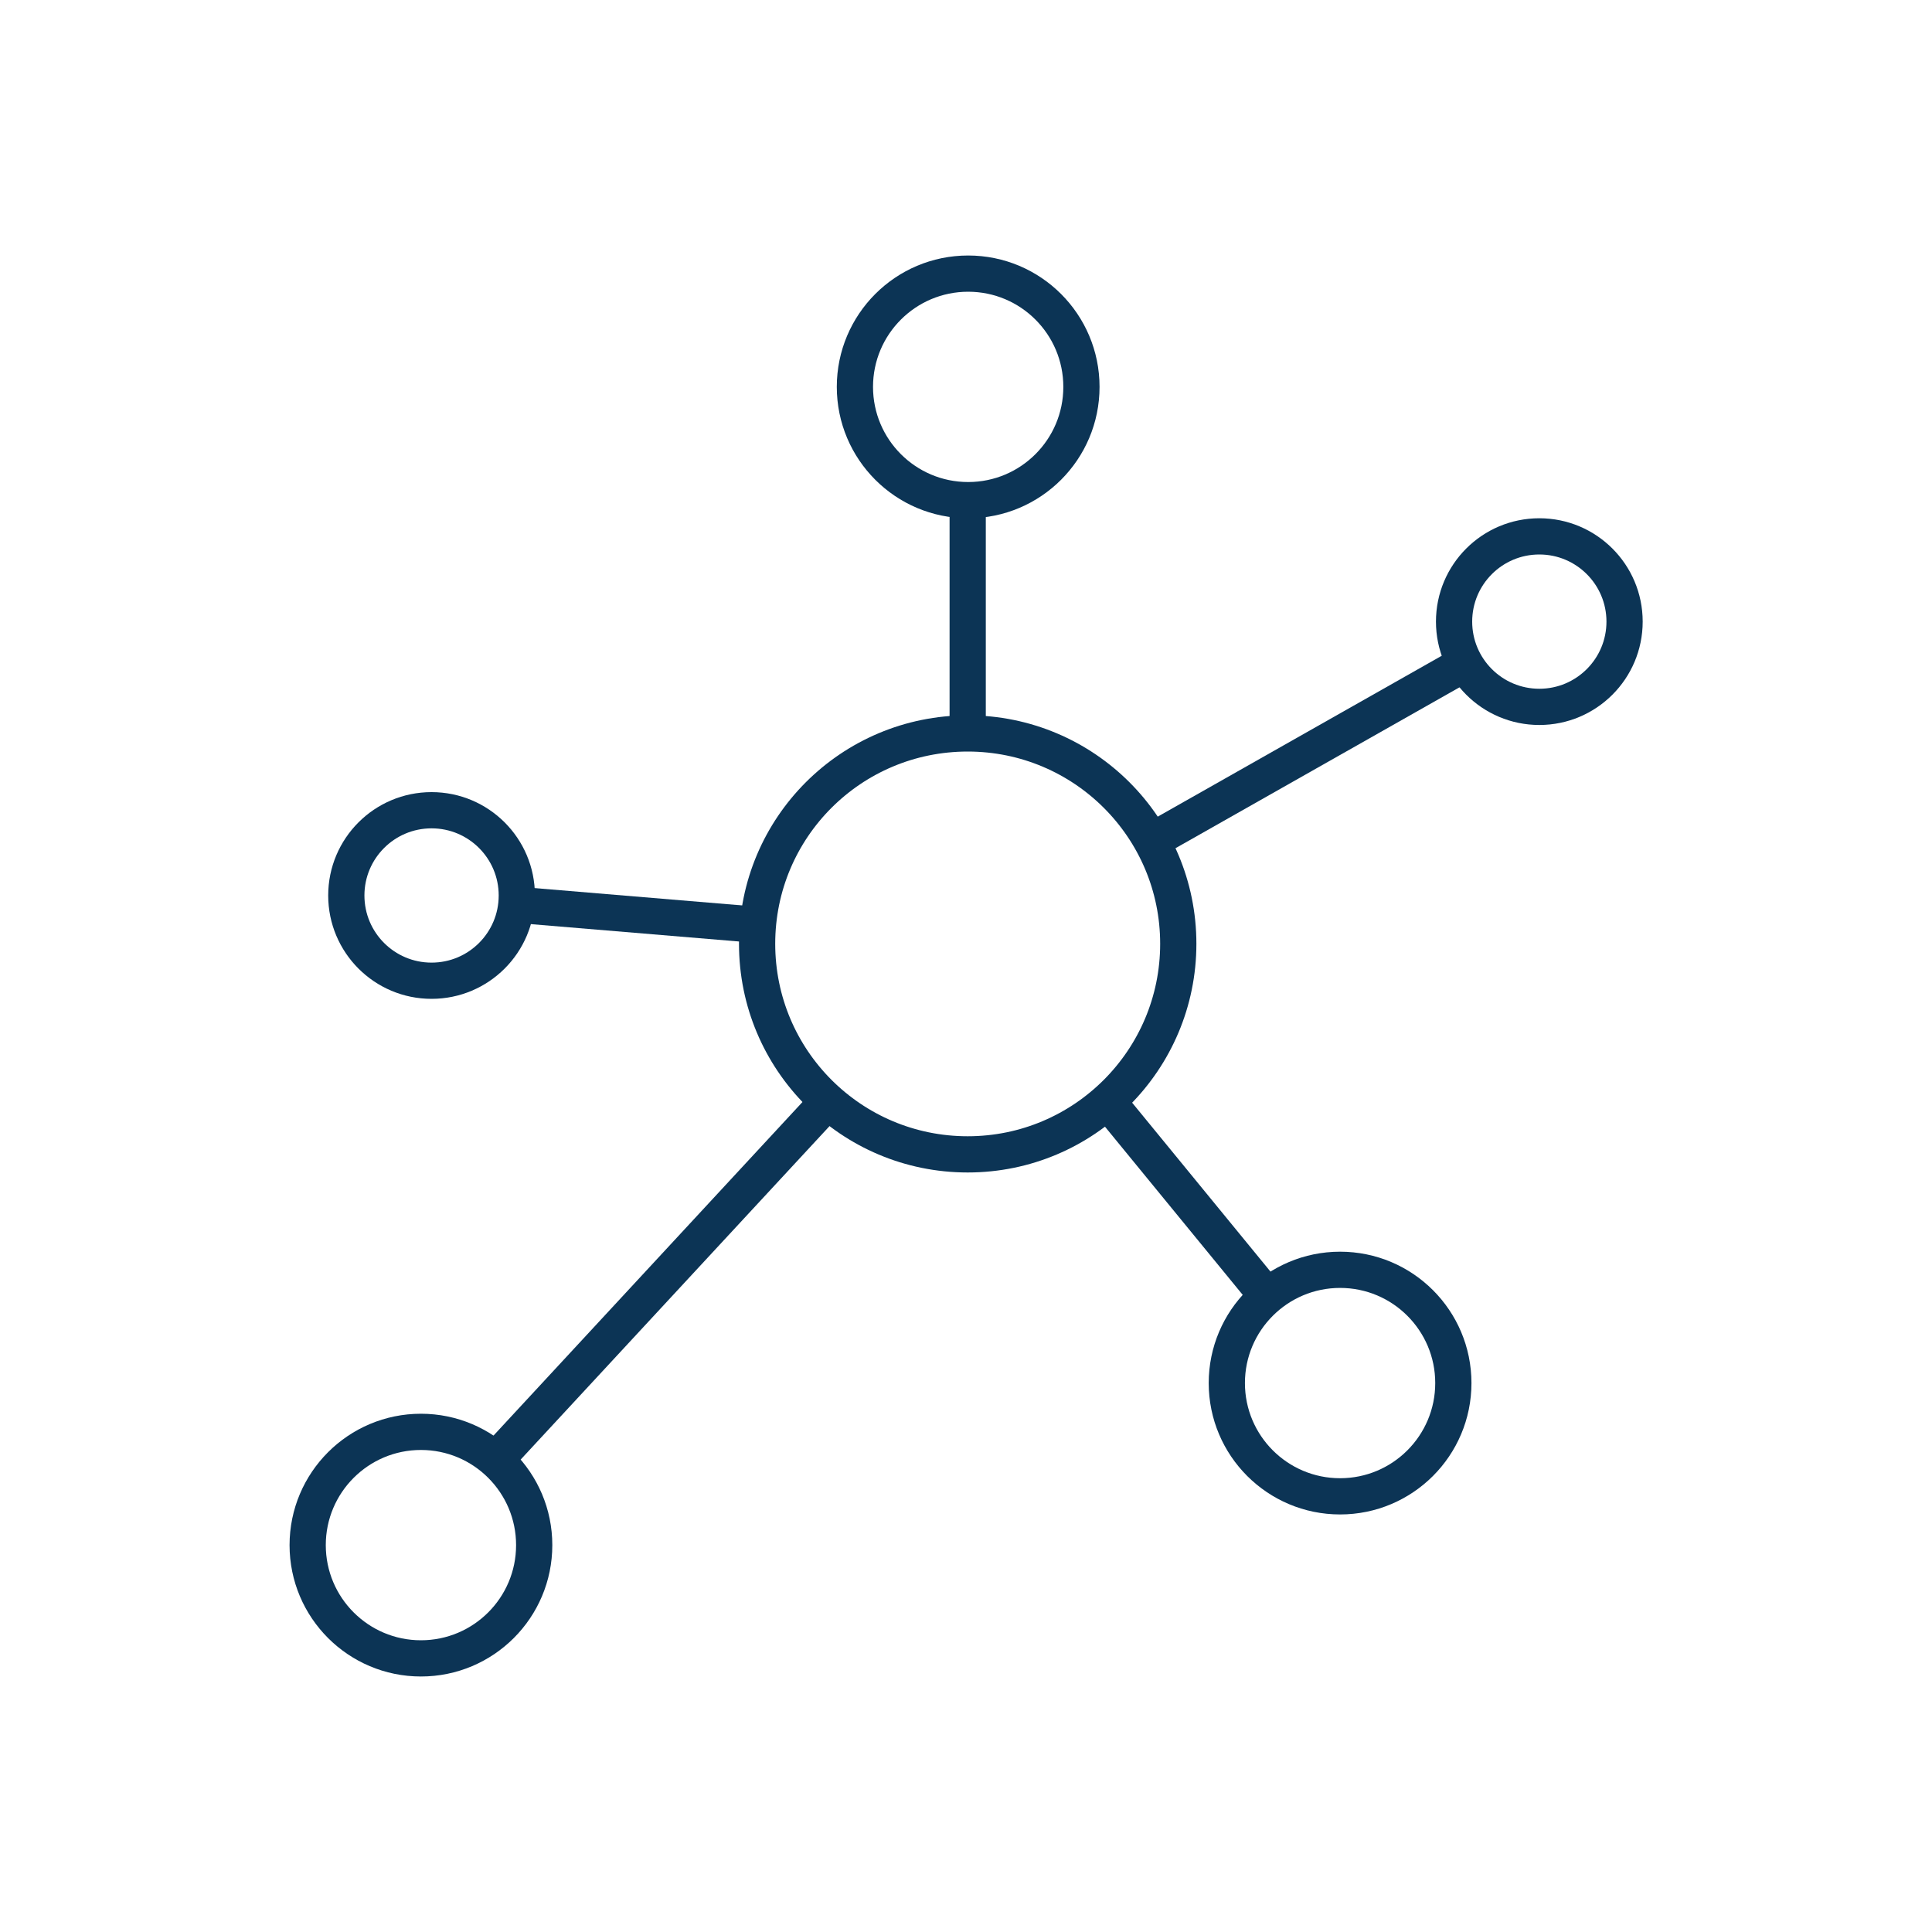 <?xml version="1.0" encoding="UTF-8"?> <svg xmlns="http://www.w3.org/2000/svg" id="Layer_1" viewBox="0 0 80 80"><defs><style>.cls-1{fill:none;stroke:#0c3455;stroke-linejoin:round;stroke-width:1.5px;}</style></defs><line class="cls-1" x1="21.46" y1="37.47" x2="31.16" y2="38.28"></line><line class="cls-1" x1="47.97" y1="34.66" x2="60.45" y2="27.59"></line><line class="cls-1" x1="45.91" y1="45.66" x2="52.38" y2="53.56"></line><line class="cls-1" x1="34.29" y1="45.59" x2="20.6" y2="60.37"></line><path class="cls-1" d="m48.79,39.08c0,4.81-3.9,8.72-8.72,8.72s-8.72-3.9-8.72-8.72,3.9-8.71,8.72-8.71,8.72,3.9,8.72,8.71Z"></path><circle class="cls-1" cx="63.74" cy="25.74" r="3.53"></circle><path class="cls-1" d="m22.12,63.98c0,2.59-2.1,4.69-4.69,4.69s-4.69-2.1-4.69-4.69,2.1-4.69,4.69-4.69,4.69,2.1,4.69,4.69Z"></path><path class="cls-1" d="m60.18,57.27c0,2.59-2.1,4.69-4.69,4.69s-4.69-2.1-4.69-4.69,2.1-4.69,4.69-4.69,4.69,2.1,4.69,4.69Z"></path><path class="cls-1" d="m44.78,16.02c0,2.59-2.1,4.69-4.69,4.69s-4.69-2.1-4.69-4.69,2.1-4.69,4.69-4.69,4.69,2.1,4.69,4.69Z"></path><path class="cls-1" d="m21.4,37.08c0,1.95-1.58,3.53-3.53,3.53s-3.53-1.58-3.53-3.53,1.58-3.53,3.53-3.53,3.53,1.58,3.53,3.53Z"></path><line class="cls-1" x1="40.07" y1="30.22" x2="40.07" y2="20.98"></line></svg> 